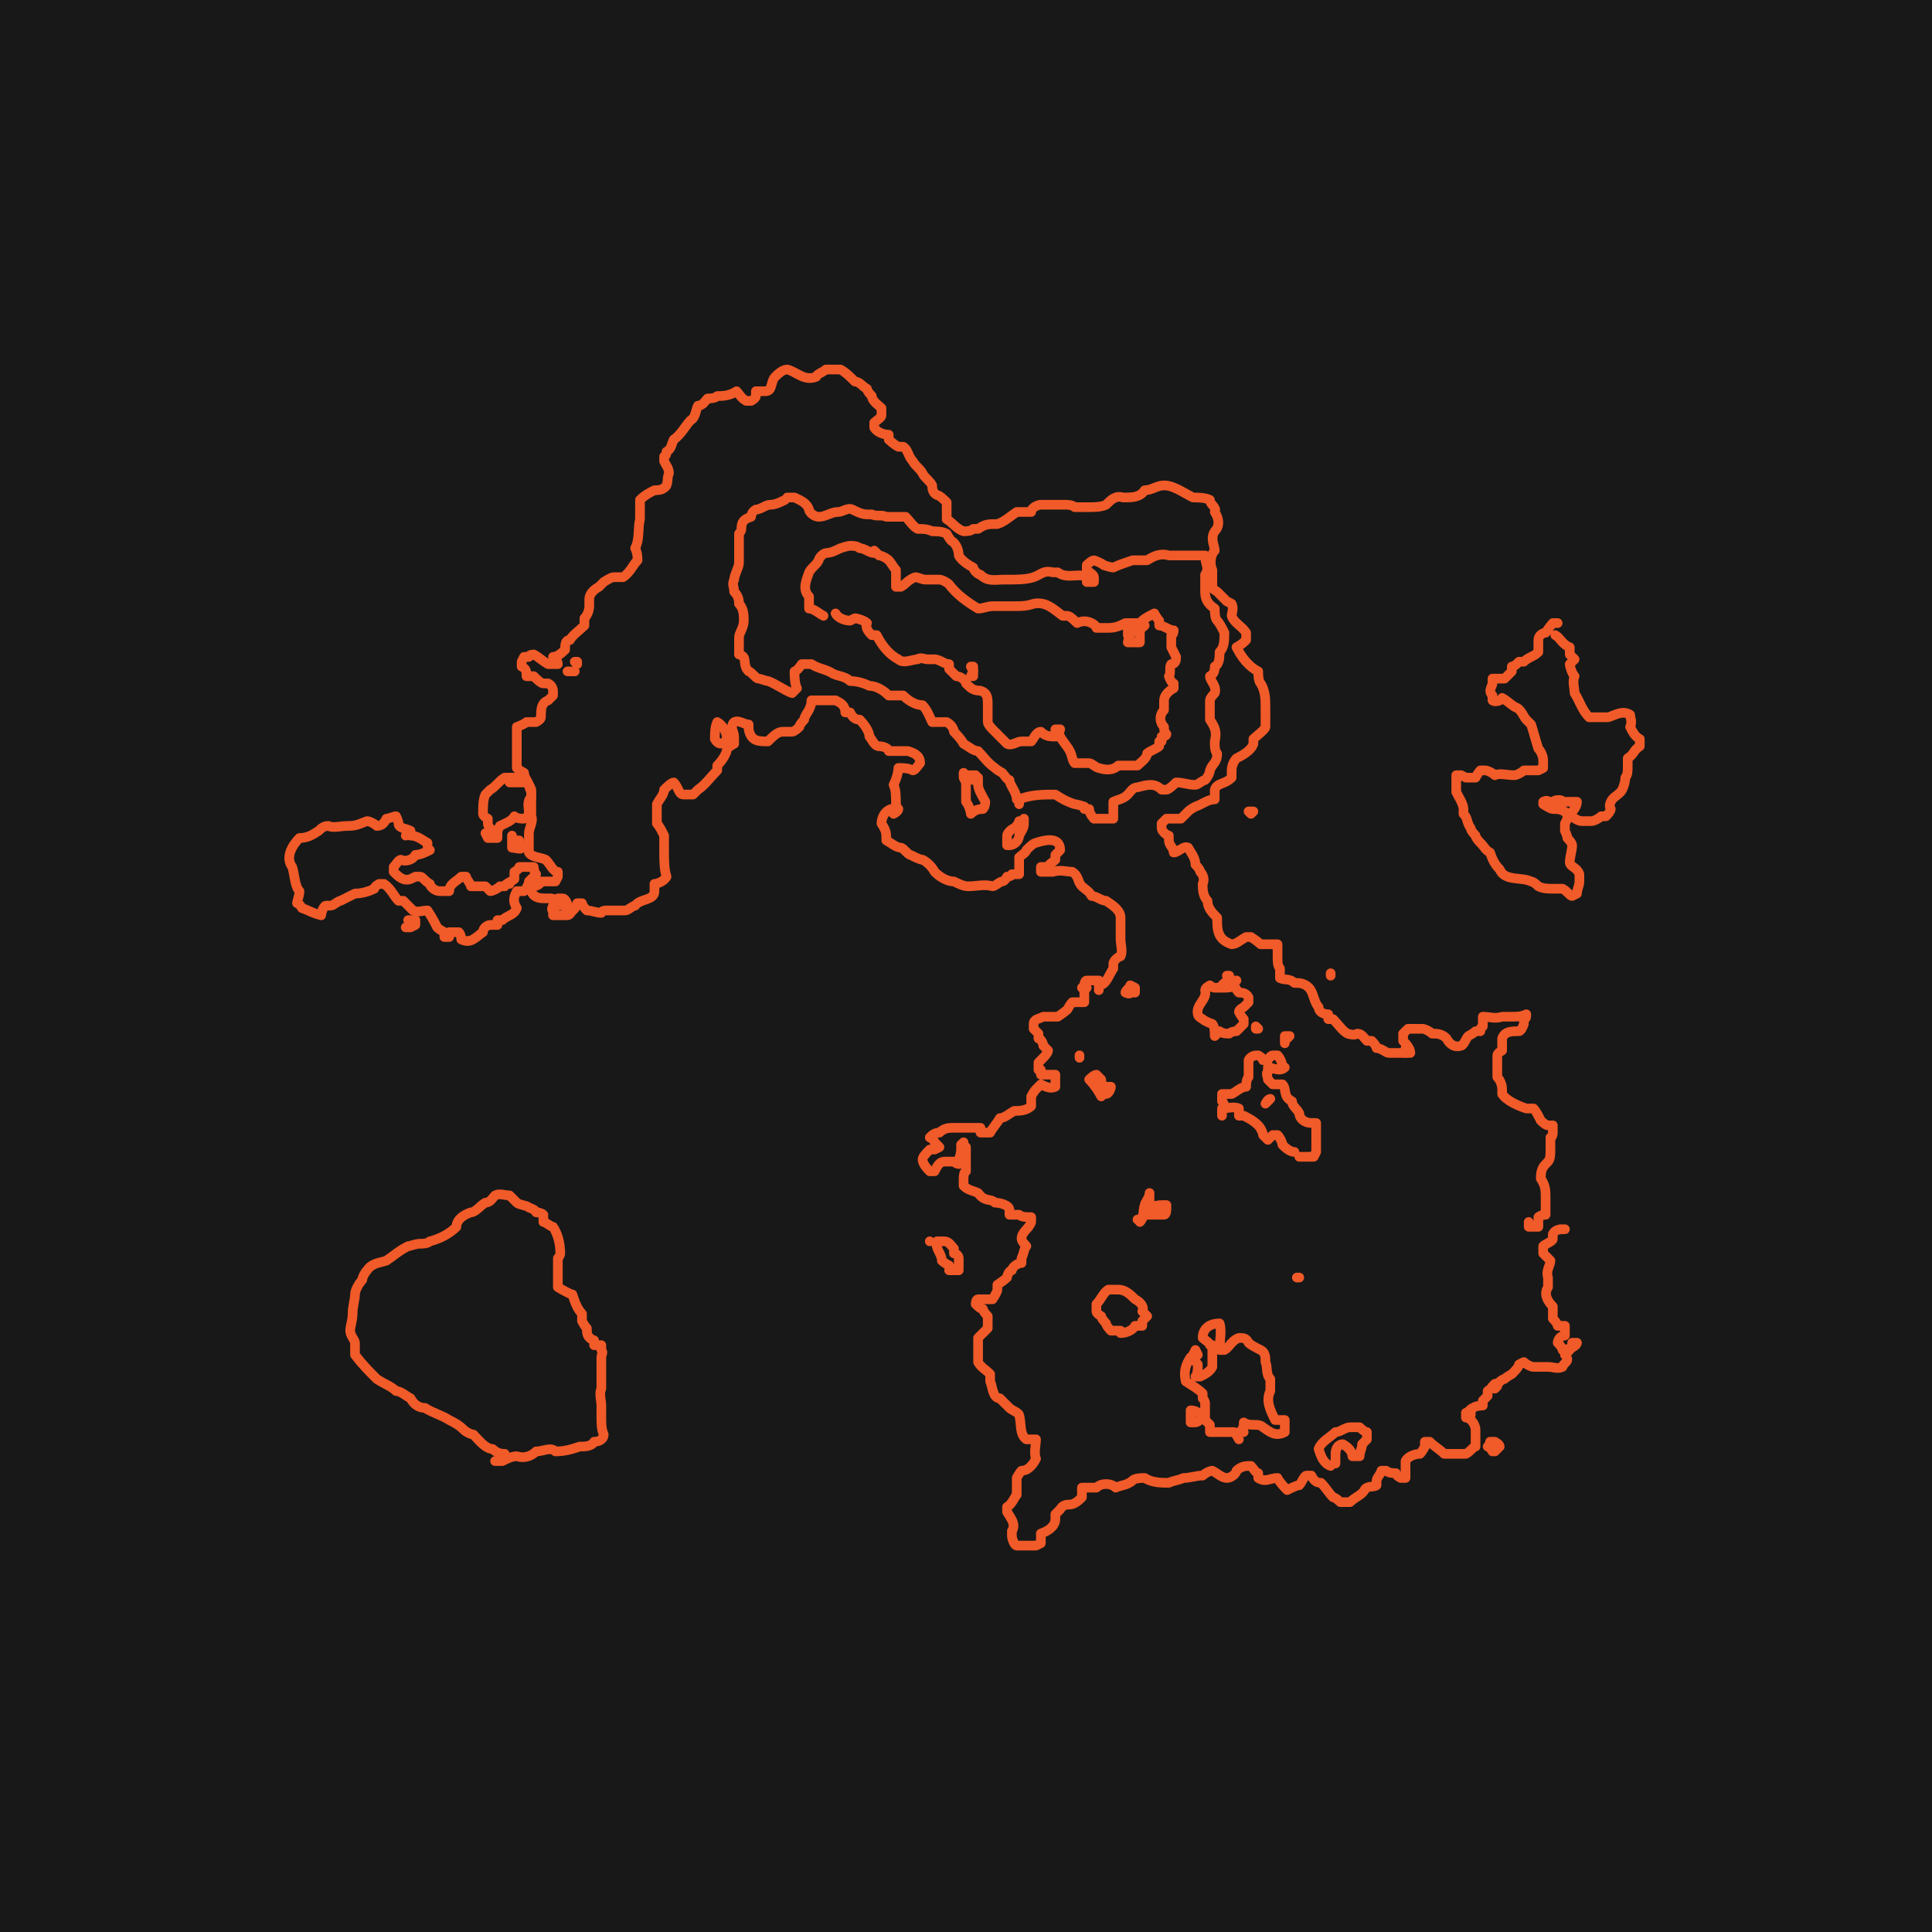 <?xml version="1.0" encoding="UTF-8"?>
<svg id="Layer_1" data-name="Layer 1" xmlns="http://www.w3.org/2000/svg" width="800" height="800" version="1.1" viewBox="0 0 80 80">
  <defs>
    <style>
      .cls-1 {
        fill: #181818;
        stroke-width: 0px;
      }

      .cls-2 {
        fill: none;
        stroke: #f15a29;
        stroke-linecap: round;
        stroke-linejoin: round;
        stroke-width: .4px;
      }
    </style>
  </defs>
  <g id="a">
    <rect class="cls-1" width="80" height="80"/>
  </g>
  <g>
    <path class="cls-2" d="M64.6,50.9h.2c0,0,0,0,0,0h0c-.2,0-.4,0-.5.2v.2c0,.1-.3.2-.4.3,0,0,0,.3,0,.3,0,0,.2.2.3.3,0,.2-.2.4-.1.7,0,0,0,.1,0,.2v.2c-.2.3,0,.6.2.8,0,.2,0,.3,0,.5,0,0,.2.2.2.3,0,0,.2,0,.3,0v.2s0,.2,0,.2c-.2,0-.3.2-.3.3,0,0,.2.2.2.3h.2c0-.1.1,0,.1,0,0,0-.1.1-.2.2,0,0,.1.1.1.2,0,.1-.2.2-.2.3-.2.1-.4,0-.6,0-.2,0-.4,0-.6,0-.1,0-.3-.1-.4-.2,0,0-.2.1-.2.1,0,.1-.2.3-.3.4,0,0-.2.1-.3.2-.1,0-.3.2-.4.3,0,0-.2.1-.3.2h0c0,0,0,.2,0,.2h0c0,0-.2.2-.2.2v.2c0,0-.3,0-.4.1-.1,0-.2.2-.3.2v.2c.2,0,.4.3.4.5,0,0,0,.2,0,.3v.2c0,0,0,.2,0,.2-.1,0-.2.2-.4.3h-.1c0,0-.2,0-.2,0-.2,0-.4,0-.6,0-.2-.2-.4-.3-.6-.5h-.2c0,0,0,.2,0,.2,0,0-.1.2-.2.3-.2,0-.5.1-.6.3h0c0,.1,0,.2,0,.3h0c0,.1,0,.2,0,.2v.2s-.2,0-.2,0c0,0-.2-.1-.2-.2-.1,0-.3,0-.4-.1h-.2c0,.1-.2.3-.2.4,0,0,0,.1,0,.2-.1.1-.4,0-.5.2-.1.2-.4.3-.6.5h-.2c0,0-.2,0-.2,0,0,0-.2-.2-.3-.2-.2-.2-.3-.4-.5-.6-.2,0-.3-.1-.4-.3h-.2c-.1,0-.2.3-.3.4-.1,0-.3.1-.5.2-.1-.1-.3-.3-.4-.5-.3,0-.5.2-.8,0,0,0,0-.2,0-.2-.1,0-.2-.2-.3-.3-.2,0-.4,0-.6.2,0,.1-.2.3-.4.3-.2,0-.4-.2-.6-.3-.1,0-.3.1-.4.2-.3,0-.5.1-.8.1-.2.1-.4.1-.6.2-.3,0-.7,0-1-.2-.1,0-.4,0-.5.1-.2.2-.5.2-.7.3-.2-.2-.6-.2-.8,0-.2,0-.4,0-.6,0v.2c0,0,0,.2,0,.2-.1.1-.3.3-.5.3-.1,0-.3,0-.4.2h0l-.2.2v.2c0,.3-.3.5-.6.6h0c0,0,0,.2,0,.2,0,0,0,.1,0,.2,0,0-.2.1-.2.1h-.2s-.2,0-.2,0c0,0-.3,0-.4,0-.1,0-.2-.3-.2-.4v-.2h0c.2-.3-.1-.6-.2-.8v-.2h0c.2-.1.3-.4.4-.5,0-.2,0-.5,0-.7,0,0,.1-.2.2-.3.3,0,.5-.3.6-.5-.1-.2,0-.6,0-.8h0c-.1,0-.3,0-.4,0h0c-.3-.2-.2-.7-.3-1,0-.1-.3-.2-.4-.3-.1-.1-.3-.3-.4-.4-.3,0-.3-.5-.4-.7h0c0,0,0-.3,0-.3-.2-.2-.4-.3-.5-.5,0-.2,0-.4,0-.5,0,0,0-.2,0-.3,0,0,0-.1,0-.2h0c0,0,.2-.2.2-.2h0s.2-.2.2-.2h0c0-.2,0-.4,0-.5,0,0-.2-.2-.2-.3-.1,0-.2-.1-.3-.2,0,0,0-.2.1-.2.2,0,.4,0,.6,0,0,0,.2-.3.2-.4v-.2c0,0,.3-.2.4-.3,0-.1.1-.3.2-.3,0-.1.2-.3.4-.3h0v-.2c.1-.2.1-.4.2-.5,0,0-.2-.2-.2-.3,0-.3.3-.4.4-.7v-.2c-.2,0-.4,0-.5-.1,0,0-.3,0-.4,0,0,0,0-.2,0-.2,0-.2-.4-.3-.6-.3-.2-.2-.4,0-.7-.4-.2-.1-.4-.1-.6-.3,0,0,0-.2,0-.3,0,0,0-.3.1-.3,0,0,0-.2,0-.3,0,0,0-.2,0-.2,0-.1,0-.3,0-.5,0,0-.1,0-.2-.1h0c0,.2,0,.4-.1.6v.2s0,0,0,0c0,0-.1,0-.2-.1,0,0-.3,0-.4,0-.2,0-.3.2-.4.4h-.2c-.1-.1-.3-.3-.3-.5,0-.1.2-.3.3-.4h.2s.2-.1.2-.1l-.2-.2h0c0-.1-.2-.2-.2-.2.1-.1.2-.2.4-.2.2-.2.4-.2.6-.2.2,0,.5,0,.7,0,0,0,.3,0,.4,0h0c0,0,0,.2,0,.2h0c0,0,.3,0,.4,0,.1-.2.3-.4.4-.6.2,0,.4-.2.6-.3.2,0,.5,0,.7-.2,0-.1,0-.3,0-.4,0,0,.1-.2.2-.3,0,0,.2-.2.2-.2.2.1.4.2.6.1v-.2c0,0,0-.2,0-.3h-.2s-.1,0-.2,0c0,0-.2,0-.2,0v-.2c0,0-.1,0-.1,0h0c0-.1,0-.3,0-.3,0,0,.2-.2.2-.2h0c0,0,.2-.2.2-.3,0,0-.2-.2-.2-.2,0-.1-.1-.3-.2-.3,0,0,0-.1,0-.2h0c0,0-.2-.2-.2-.2,0,0,0-.1,0-.2,0-.2.2-.2.4-.3h.2c0,0,.2,0,.2,0h.2c0,0,.3-.2.4-.3,0,0,.1-.2.2-.3.1,0,.3,0,.4,0h.1c0-.2,0-.4,0-.4,0,0,0-.2,0-.3,0,0,0-.2.1-.2,0,0,.1,0,.2,0,0,0,.2,0,.2,0h.1c0,.1,0,.3,0,.4h0s0,0,0,0v-.2c.3,0,.4-.4.6-.7v-.2c0-.1.2-.3.3-.3.1-.2,0-.5,0-.7,0-.2,0-.4,0-.5v-.2h0v-.2c0-.3-.3-.5-.6-.7-.2,0-.4-.2-.6-.2-.1-.2-.3-.3-.4-.4-.2-.2-.1-.4-.4-.6-.2,0-.5-.1-.8,0-.1,0-.4,0-.5,0v-.2s.1,0,.1,0h.2c0-.1.2-.2.3-.3v-.2s.1-.1.2-.2c0-.6-.7-.4-1-.3-.1,0-.3.2-.4.3,0,.1-.2.2-.3.3,0,.2,0,.3,0,.5v.2h-.3c0,.1-.2.1-.2.1,0,0-.1.2-.2.2-.1,0-.3.2-.4.2-.3-.1-.7,0-1,0-.2,0-.4-.1-.6-.2-.3,0-.6-.2-.8-.4h0c-.1-.2-.3-.4-.5-.5-.1,0-.3-.1-.5-.2-.1,0-.3-.3-.4-.3-.2,0-.4-.2-.6-.3,0-.3,0-.4-.2-.7,0-.2.1-.5.4-.6h.1c0,0,0,.2,0,.2,0,0,.2-.1.2-.2,0,0-.1-.1-.1-.2,0-.3,0-.6-.1-.8.1-.2.2-.5.2-.7.2,0,.4,0,.6.1.1,0,.2-.2.3-.3,0-.3-.2-.4-.5-.5h-.2c-.2,0-.4,0-.6,0,0-.1-.2-.2-.4-.2-.2,0-.3-.3-.4-.4h0c0-.2-.2-.5-.4-.7-.2,0-.3-.1-.4-.3h-.2c0-.3-.2-.4-.4-.5-.2,0-.5,0-.8,0h-.2c0,.4-.3.6-.3.8,0,0-.2.2-.2.3,0,0-.2.2-.3.2,0,0-.3,0-.4,0-.2,0-.4.2-.6.4-.4,0-.7,0-.8-.5,0,0,0-.1,0-.2h0c-.2,0-.4-.2-.6-.1-.2.2,0,.4,0,.6,0,0,0,.3,0,.3,0,0-.2.1-.3.2,0,.2-.2.5-.4.7v.2h0c-.3.3-.5.6-.8.8h0s-.2.2-.2.2c-.1,0-.3,0-.4,0-.2,0-.2-.3-.4-.5-.1,0-.3.2-.4.3,0,.2-.2.4-.3.6,0,.2,0,.4,0,.5,0,0,0,.2,0,.3.1.1.2.3.3.5,0,0,0,.3,0,.3v.2s0,.2,0,.2c0,.3,0,.7.1,1-.1.2-.4.3-.5.3,0,0,0,.3,0,.3,0,.4-.6.3-.8.6-.1,0-.3.2-.4.2-.1,0-.3,0-.4,0-.1,0-.3,0-.4,0,0,0-.2,0-.2.1-.2,0-.4-.1-.6-.1,0,0-.2-.2-.2-.3h-.2c0,0-.1.3-.2.3,0,0-.1.2-.2.2h-.2c0,0-.2,0-.2,0,0,0-.2,0-.2,0v-.2c-.1,0,0-.2,0-.2h.2c0-.1.2,0,.2,0h.2c0-.1-.1-.3-.2-.3h-.2s0,.1,0,.1h0c0,0-.2-.1-.3-.1h-.2c-.2,0-.5,0-.6-.3,0,0,0-.1.1-.2.1,0,.3-.1.3-.2h.2c0,0,.2,0,.2,0h.2c0,0,.1-.2.1-.2v-.2c-.2,0-.3-.3-.5-.5-.2-.1-.6-.1-.7-.3v-.2s0-.1,0-.2v-.2h0v-.2c0-.2.2-.5.1-.7v-.2c0-.3,0-.6,0-.8,0,0-.1-.2-.1-.3,0-.1-.2-.3-.2-.5,0,0-.2-.1-.3-.2,0,0,0-.2,0-.3v-.2c0-.2,0-.5,0-.7,0-.1,0-.4,0-.5,0,0,.3-.1.4-.2,0,0,.3,0,.4,0,0,0,.2-.1.2-.2,0-.3,0-.6.3-.7h0l.2-.2v-.2c0,0,0-.2-.2-.3h-.2c-.1,0-.3-.2-.4-.3,0,0-.2,0-.2,0h-.1c0-.2,0-.3-.2-.4v-.2s.1-.2.1-.2h.2c0-.1.2-.1.2-.1.2.1.4.3.6.4,0,0,.3,0,.4,0,0-.1-.1-.3-.2-.3h0c.2,0,.4-.2.5-.3,0-.2,0-.4.2-.4.1-.2.4-.4.6-.6,0,0,0-.3,0-.3.1-.1.2-.3.2-.5,0,0,0-.2,0-.3,0-.2.2-.4.4-.5h0s.2-.2.2-.2c0,0,.3-.2.4-.2.1,0,.3,0,.4,0,.3-.2.4-.5.6-.7,0-.1,0-.3-.1-.5.2-.4.1-.8.2-1.2,0-.2,0-.3,0-.5,0,0,0-.3,0-.3h0c.2-.2.4-.3.6-.4.1,0,.3,0,.4-.1.2-.1.1-.4.2-.6h0c0-.2-.1-.3-.2-.5v-.2c.1,0,.1-.2.1-.2.2-.1.2-.3.3-.5.3-.2.5-.6.7-.8.2-.1.2-.4.3-.6.2,0,.3-.2.4-.3.1,0,.3,0,.4-.1.2,0,.5,0,.8-.2.1.1.2.3.4.4h.2c0,0,.2-.1.2-.2h0s0-.2,0-.2h.2c0,0,.1,0,.2,0,.3,0,.2-.4.4-.6.1-.1.3-.3.5-.3.4.1.7.5,1.2.3,0-.1.3-.2.4-.3.2,0,.4,0,.6,0,.2.1.4.3.6.5h0c.2,0,.3.2.5.3,0,.1.2.3.2.3,0,.2.3.4.4.5h0c0,0,0,.3,0,.3,0,.1-.2.2-.3.3v.2h0c.1.2.4.3.6.3,0,0,0,.2,0,.2,0,0,.2.2.4.3h.2c.2.1.2.4.4.6.1.2.3.3.4.5h0c.1.2.3.3.4.5h0c0,.1,0,.3.2.4.1,0,.3.2.4.3,0,.2,0,.5,0,.7.2.1.4.4.7.5.1,0,.3,0,.4-.1h.2c.3-.2.4-.2.8-.2.3-.1.5-.3.8-.5,0,0,.3,0,.4,0h.2c0-.2.3-.3.4-.3.3,0,.6,0,1,0,.1,0,.3,0,.4.1.2,0,.4,0,.6,0,.2,0,.5,0,.7-.1.2-.2.4-.4.7-.3.4,0,.7,0,.9-.3.3,0,.5-.2.8-.2.4,0,.8.3,1.2.5.2,0,.5,0,.7.1,0,.2.3.3.2.5h0c.2.3.2.6,0,.8h0c-.2.3,0,.6,0,.8-.2.2-.2.6-.1.8,0,.1,0,.3,0,.5,0,0,0,.2,0,.2h0c0,.1.2.2.2.2l.2.2h0l.2.2h0s.2.1.2.1c.1.2,0,.4,0,.5.1.3.4.4.6.7,0,0,0,.3,0,.3-.1.1-.2.2-.4.3.2.4.5.8.9,1,0,.1,0,.4.1.5.2.3.2.7.2,1v.2c0,0,0,.2,0,.2h0c0,0,0,.2,0,.2v.2c0,.1-.4.4-.5.5v.2c-.1.3-.5.5-.7.6-.1.1-.2.3-.2.5,0,.1,0,.2,0,.3-.3.3-.6.2-.7.5v.2c0,0,0,.2,0,.2-.3,0-.5.2-.8.3h0c0,0-.2.1-.3.2,0,0-.2.2-.3.3h-.2c-.1,0-.3,0-.4,0l-.2.2s0,.1,0,.2c0,.1.2.3.3.3v.2h0c0,.2.2.3.2.5h0c.2,0,.4-.3.6-.2.1.2.3.4.3.7,0,0,.2.2.2.3.1.1.2.3.1.5,0,.2,0,.5.2.7,0,.3.2.5.4.7,0,.5,0,.9.6,1.1.2,0,.4-.2.6-.3h0s.2,0,.2,0c0,0,.3.2.4.3.2,0,.5,0,.7,0,0,0,0,.2,0,.3v.2c0,.2,0,.4.1.5,0,.1,0,.3,0,.4.2.1.4,0,.6.2.2,0,.4,0,.6.2.2.2.2.6.4.8h0c0,.2.2.3.4.3v.2s0,0,0,0h.2c.2.2.4.5.6.6,0,0,.3.1.4,0,.2,0,.3.2.4.3h.2c0,0,.2.2.2.3.2,0,.4.2.5.2.2,0,.4,0,.6,0,0,0,.3,0,.3,0,0-.2-.2-.4-.3-.5,0,0,0-.2,0-.3,0,0,.2-.2.2-.2.2,0,.4,0,.6,0,.1,0,.3.1.4.2.2,0,.4,0,.6.2.1.2.3.4.6.3.1,0,.2-.3.3-.4,0,0,.2-.1.3-.2h.2c0,0,0-.2.1-.2v-.2s0-.2,0-.2c.3,0,.5.1.8,0,.1,0,.2,0,.4,0,.2,0,.4,0,.6-.1h0c0,.1,0,.2-.1.2,0,0,0,.1,0,.2,0,0-.1.3-.2.3-.3,0-.6,0-.7.3v.2c0,0,0,.2,0,.3,0,0-.2.1-.2.2v.2s0,.1,0,.2c0,.2,0,.4,0,.5.1.1.2.3.2.5,0,0,0,.2,0,.2.2.3.7.5,1,.6,0,0,.2,0,.3,0,.1.1.2.3.3.5,0,0,.2.2.3.2,0,0,.2,0,.2,0,0,0,0,.2,0,.3,0,0,0,.2-.1.2,0,0,0,.2,0,.3,0,0,0,.1,0,.2,0,.2,0,.4-.1.5-.2.2-.3.3-.3.7.2.3.2.5.2.8,0,.2,0,.5,0,.7,0,0-.2,0-.3.1v.2c0,0,0,.2,0,.2h0c0,0-.3,0-.4,0h0s0-.2,0-.2"/>
    <path class="cls-2" d="M32.6,20.6c0,0,.3,0,.3,0,.2.1.5.2.6.5h0c0,.1.2.3.4.3.3,0,.5-.2.8-.2.2,0,.4-.2.6-.1.2.1.4.2.6.2,0,0,.2,0,.2,0,.2.1.4,0,.6.1.3,0,.6,0,.8,0,.2.2.3.4.5.5.2,0,.4,0,.6.1.2,0,.4,0,.6.1,0,0,.1.2.2.3.2.1.3.4.3.6.1.2.4.4.6.5,0,.1.2.3.3.3.3.3.6.2,1,.2h.2c.3,0,.7,0,1-.1.3-.1.4-.3.8-.2,0,0,.2,0,.2,0,.4.3.9,0,1.2.2v.2c0,0,.1,0,.1,0,0,0,.2,0,.2,0v-.2c0-.1-.2-.2-.3-.3v-.2c0,0,.2-.2.3-.2,0,0,.3.1.4.2,0,0,.3.1.4.1.2-.1.5-.2.8-.3.2,0,.4,0,.6,0h0c.3-.2.6-.3.9-.2.5,0,.9,0,1.4,0h.1c0,.4.2.5,0,.8h0v.2c0,.1,0,.3,0,.5,0,.3.1.5.4.7,0,.1,0,.4.1.5.1.1.2.3.3.5,0,.3,0,.6-.2.8,0,.2,0,.5-.2.6,0,.1,0,.3-.2.4,0,.2.3.4.2.7,0,0-.2.2-.2.3,0,.2,0,.5,0,.8.2.3.3.5.2.9,0,.2,0,.4.1.5,0,.4-.2.4-.3.7h0c0,.1-.1.3-.2.4-.1,0-.3.2-.4.2-.3,0-.5-.1-.8-.1,0,0-.3.3-.4.3h-.2c-.3-.3-.6-.2-1-.1-.2,0-.3.2-.4.3-.2.2-.4.2-.6.3,0,.2,0,.4,0,.5v.2c-.3,0-.6,0-.8,0,0,0-.2-.2-.2-.4h-.2c0,0,0-.1,0-.1,0,0-.3-.1-.4-.1-.3-.1-.5-.2-.8-.4-.5,0-1,0-1.5.2v.2h0s0,0,0,0v-.2h-.1c0-.3-.3-.6-.3-.8-.1,0-.2-.2-.3-.3,0,0-.2-.1-.3-.2-.3-.2-.5-.5-.7-.7-.2,0-.4-.2-.6-.3-.1-.2-.3-.4-.4-.5,0-.1-.1-.3-.3-.4-.2,0-.4,0-.6,0-.1-.2-.2-.5-.4-.7-.3,0-.6-.2-.8-.4-.2,0-.4,0-.6,0-.2-.2-.5-.4-.8-.4-.2-.1-.5-.2-.8-.2-.2-.2-.5-.2-.7-.3-.3-.2-.6-.2-.9-.4-.1,0-.3,0-.4,0,0,0-.2.3-.3.3,0,.2,0,.5.1.7l-.2.2h0c-.3-.1-.7-.4-1-.5-.1,0-.3-.1-.4-.1-.1,0-.3-.3-.4-.3-.3-.3,0-.6-.4-.7h0c0-.3,0-.5,0-.7,0-.2.2-.4.2-.7,0-.2,0-.5-.2-.7h0c0-.1,0-.3-.2-.5,0-.2-.1-.3,0-.5,0-.2.2-.5.2-.7,0,0,0-.2,0-.3,0-.1,0-.3,0-.4,0-.1,0-.3,0-.5,0,0,.1-.1.1-.2,0-.3.1-.4.4-.5,0,0,0-.2.2-.3.2,0,.4-.2.6-.2.2,0,.4-.1.6-.2h0"/>
    <path class="cls-2" d="M34.1,25.5c-.2-.1-.4-.3-.6-.3,0-.1,0-.3,0-.5-.3-.3-.1-.7,0-1,.1-.2.3-.3.4-.5,0-.1.2-.3.3-.3h0c.2,0,.4-.1.6-.2,0,0,.3-.1.4-.1.1,0,.3,0,.4.1.2,0,.4.2.6.2"/>
    <path class="cls-2" d="M36.2,22.8l.2.2h0c.1,0,.3.1.4.2.1.1.2.3.3.4,0,.2,0,.5,0,.7h.2c.2-.1.3-.3.6-.4.1,0,.3.1.4.1.2,0,.4,0,.6,0,.1,0,.3.1.4.2h0c.3.4.7.7,1.2,1,.2,0,.4-.1.6-.1.3,0,.6,0,.9,0,.3,0,.5,0,.8-.1.5-.1.8.2,1.2.5h.2c.1,0,.3.2.4.3.2-.1.4-.1.6,0,0,0,.2.1.2.2.1,0,.3,0,.5,0,.3,0,.5-.1.7-.2.1,0,.4,0,.5,0-.1,0-.3.2-.4.3v.2h.1c0,0-.1.2-.1.3h.1c0,0,.2,0,.2,0h.2s0-.1,0-.2c0,0,0-.2,0-.3h-.1c.1,0,.3-.2.3-.2h0s-.1-.2-.1-.2c.1-.1.3-.2.5-.3,0,0,.1.2.2.3v.2s0,0,0,0c.2,0,.4.2.6.2h0c0,0,0,.2-.1.2,0,.1,0,.3,0,.5h0s.1.2.1.2h0s.1.2.1.2c0,.1,0,.3-.2.3-.1.1,0,.4-.1.5,0,0,.1.3.2.3v.2c-.2.1-.4.3-.4.5,0,0,0,.2,0,.2,0,0,0,.2,0,.2-.2.2-.2.5,0,.7,0,.1,0,.2.1.3h0c0,.1-.2.1-.2.1h0s0,.2,0,.2h-.1c0,.1,0,.2,0,.2-.1.1-.4.2-.5.3,0,.2-.3.4-.4.5-.2,0-.5,0-.8,0-.2.2-.5.2-.8.1h0c-.1,0-.3-.2-.4-.2h-.2s-.1,0-.2,0c0,0-.1,0-.2,0-.1-.1-.1-.3-.2-.5-.1-.2-.3-.4-.4-.6h-.1c0,0,.1-.3.1-.3h-.2c0,0,0,0,0,0v.2c0,0,0,.1,0,.1-.2,0-.4,0-.6-.2-.2,0-.3.3-.4.4-.1,0-.3,0-.4,0-.2,0-.4.2-.6.1-.1-.1-.3-.3-.4-.4h0l-.2-.2h0c0,0-.2-.2-.2-.3,0-.2,0-.5,0-.7,0-.3,0-.5-.3-.6-.3,0-.4-.1-.6-.3,0-.1-.2-.3-.4-.3,0,0-.2-.2-.3-.3v-.2s0,0,0,0c-.2,0-.4-.2-.6-.2,0,0-.2,0-.3,0-.1,0-.3-.1-.4,0-.2,0-.6.2-.8,0-.4-.2-.7-.6-.9-1,0,0-.2,0-.2,0-.1-.1-.3-.3-.2-.5-.1-.1-.4-.2-.5-.2,0,0-.2.1-.2.1-.2,0-.5-.1-.6-.3"/>
    <path class="cls-2" d="M64.4,26.3c.2.1.3.4.6.5h0c0,0,0,.2,0,.3l.2.2h0l-.2.2c0,.1.1.4.2.5-.1.2,0,.5,0,.7.2.3.3.7.6,1,.1,0,.3,0,.4,0h.2s.2,0,.2,0c.3-.1.6-.3.9-.1,0,.1.1.3,0,.5.1.2.2.4.4.5,0,0,0,.2,0,.3-.3.2-.2.3-.5.5h0c0,.1,0,.3,0,.4,0,.1,0,.3-.1.4,0,.2-.1.5-.2.6-.2.2-.3.2-.4.4,0,0-.1.2,0,.3,0,.1-.2.3-.2.3h-.2c-.1.1-.3.2-.4.2-.1,0-.3,0-.4,0-.2,0-.4-.2-.6-.3.2,0,.4-.3.4-.5h0c0,0-.2,0-.2,0h0c0,0-.3,0-.4,0,0-.1-.3-.1-.4,0h-.2c0-.1-.2,0-.2,0h0c0,0,0,.1,0,.1,0,0,.3.2.4.2.2,0,.4,0,.6.2v.2s-.1.2-.1.2c0,0,0,.2,0,.3,0,0,.1.2.1.3,0,0,.2.2.2.3,0,.2-.1.5-.1.7,0,.2.3.2.4.5,0,0,0,.2,0,.3,0,.2-.1.3-.1.5h0s-.2.1-.2.1c-.1,0-.2-.2-.4-.3-.1,0-.3,0-.4,0-.2,0-.4,0-.6-.1,0,0-.2-.2-.3-.2-.4-.2-1.1,0-1.3-.5-.2-.2-.3-.4-.4-.7-.2-.1-.2-.2-.4-.4,0,0-.2-.2-.2-.3,0,0-.2-.2-.2-.3-.2-.3-.1-.4-.3-.6v-.2c0-.2-.2-.5-.3-.7,0-.2,0-.5,0-.7h.2s.2.1.2.1c0,0,.2,0,.2,0,0,0,.2,0,.2,0,0,0,.1-.2.2-.3h.2c.1,0,.3.1.4.2.2-.1.5,0,.8,0,.1,0,.3-.1.4-.2.2,0,.4,0,.6,0,0,0,.2-.1.2-.1,0,0,0-.3,0-.3,0-.2-.1-.4-.2-.5-.1-.3-.2-.7-.3-1h0l-.2-.2h0c-.1-.1-.2-.4-.4-.5-.1,0-.4-.3-.6-.4,0,.1-.3.2-.4.1v-.2c-.2-.2,0-.4,0-.5v-.2c0,0,.3,0,.5,0,0,0,.2-.2.3-.3v-.2c.1,0,.2-.1.3-.2h.2c.2-.2.4-.2.6-.4,0,0,0-.2,0-.3,0,0,0-.1,0-.2,0-.2.2-.3.3-.3,0,0,.2-.3.3-.4,0,0,.2,0,.2,0"/>
    <polyline class="cls-2" points="23.9 27.4 23.9 27.5 23.8 27.4 23.9 27.4 23.9 27.4"/>
    <polyline class="cls-2" points="40.3 27.6 40.3 27.8 40.2 27.6 40.3 27.6 40.3 27.6"/>
    <path class="cls-2" d="M23.8,27.8c0,0-.2,0-.3,0h0s.2,0,.2,0h0"/>
    <polyline class="cls-2" points="40.3 28 40.3 28 40.2 28 40.3 27.8 40.3 28"/>
    <path class="cls-2" d="M29.7,29.9c.2.1.4.4.4.7h0c-.2.3-.4.2-.5,0,0-.2,0-.5.1-.7h0s0,0,0,0"/>
    <path class="cls-2" d="M40,32.1c0,0,.2,0,.3,0h.1c0,0-.1.2-.1.2h0s.2,0,.2-.1h0c0,.1,0,.3,0,.3,0,.2.2.5.3.7,0,0,0,.2-.1.3-.1,0-.3,0-.5.2,0-.1-.1-.4-.2-.5,0-.1,0-.2,0-.3,0-.2,0-.3,0-.5,0,0-.1-.2-.1-.2v-.2s0,0,0,0h0"/>
    <path class="cls-2" d="M21.1,32.4c0,0,.2,0,.3,0h.2c.2,0,.3,0,.4.3,0,0,0,.2,0,.3-.2.2-.1.4-.1.7,0,0-.1.2-.2.2-.1,0-.3,0-.4-.1-.1.2-.4.3-.6.4h0c0,0-.1.2-.1.2,0,0,0,.3,0,.3h0c0,0-.3,0-.4,0,0,0-.1-.2-.1-.2,0,0,.2-.1.2-.2,0,0-.1-.1-.1-.2v-.2c0,0-.2-.1-.2-.2,0-.3,0-.6.1-.8l.2-.2h0c.2-.1.4-.4.6-.5h.2c0,0,.2,0,.3,0"/>
    <polyline class="cls-2" points="51.9 33.6 51.8 33.7 51.7 33.6 51.8 33.6 51.9 33.6"/>
    <path class="cls-2" d="M16.4,33.8c0,0,.1.2.1.3,0,.2.3.2.5.3v.2c.3,0,.5.2.7.3h0c0,.1,0,.3.1.3h0c-.2.1-.4.2-.6.2-.1.2-.4.3-.6.2-.1,0-.2.2-.3.3v.2c.2.2.4.4.7.3,0,0,.2-.1.2-.1h.2c.1,0,.2.2.4.3,0,.1.2.3.4.3,0,0,.2,0,.2,0,0,0,.2,0,.2,0h0c0-.3.3-.4.5-.6h.2c0,.1.2.3.2.4.1,0,.3,0,.4,0,0,0,.2,0,.2,0,0,0,.2.2.2.2.1,0,.3-.1.4-.2,0,0,.1,0,.2,0,0-.1.3-.2.4-.3,0,0,0-.2,0-.3,0,0,.2-.1.2-.2.2,0,.4,0,.6,0,0,0,0,.2.1.3,0,0-.2.2-.3.3,0,.1-.1.3-.2.4,0,0-.2,0-.3,0-.1.2-.2.4,0,.7-.1.3-.4.3-.6.5h-.2c0,0,0,0,0,0v.2s-.1,0-.1,0h-.2c-.1,0-.3.1-.3.3-.3.2-.5.5-.9.3,0,0,0-.2-.1-.3,0,0-.3,0-.4,0h0v.2c-.1,0-.2,0-.2,0,0,0,0-.2,0-.2,0,0-.2-.1-.3-.2h0c-.1-.2-.2-.4-.4-.7-.2,0-.4.1-.6,0-.1-.1-.3-.3-.4-.4h-.2c-.2-.2-.3-.5-.6-.7h-.2c0,0-.2.1-.2.2-.2.1-.5.2-.8.2-.2.1-.4.2-.6.3-.1,0-.3.2-.4.2,0,0-.1,0-.2,0-.1,0-.2.3-.2.4-.4-.1-.5-.2-.8-.3,0,0-.1-.2-.2-.2,0-.1.1-.3.1-.5-.2-.2-.2-.7-.3-1-.3-.4,0-.9.3-1.2.3,0,.5-.1.8-.3.1-.1.2-.2.4-.2.2.1.5,0,.8,0,.4,0,.5-.1.8-.2.1,0,.3.1.4.2.2,0,.3-.1.4-.3.1,0,.3-.1.4-.1h0"/>
    <path class="cls-2" d="M42.4,33.9v.2c0,.2-.1.3-.2.5h0c0,.2-.2.4-.4.4h-.1c0-.2,0-.3,0-.4,0-.1.2-.3.3-.3,0,0,.2-.2.2-.3,0,0,.1,0,.2,0h0"/>
    <path class="cls-2" d="M21.2,34.6v.2s0,0,0,0v-.2h0"/>
    <path class="cls-2" d="M16.8,34.6h0c0,0,0,0,0,0h0"/>
    <path class="cls-2" d="M21.5,34.9s.1.1.1.2h0c0,.1-.3,0-.4,0v-.2s.2-.1.2-.1h.1"/>
    <path class="cls-2" d="M55.1,60.7c-.3-.1-.4-.4-.5-.7.1-.3.5-.5.7-.7h0c.2,0,.4-.2.6-.2,0,0,.3,0,.4,0,0,0,.2.2.3.2,0,0,0,.2,0,.3,0,0-.1.1-.2.2,0,.2-.1.3-.1.5,0,0-.2,0-.3,0,0-.2-.2-.4-.4-.5-.2,0-.3.2-.3.4v.2s0,.2,0,.2h0"/>
    <path class="cls-2" d="M20.9,60.2c-.1,0-.3,0-.5-.2-.3,0-.6-.4-.8-.6-.1,0-.3-.1-.4-.2-.2-.2-.4-.3-.6-.4-.3-.2-.7-.3-1-.5-.3,0-.5-.2-.6-.4h0c-.2-.1-.4-.3-.6-.3h0c-.2-.2-.5-.3-.8-.5-.3-.3-.6-.6-.9-1,0-.1,0-.3,0-.5,0-.1-.2-.3-.2-.5,0-.2.1-.4.1-.7,0-.3.1-.6.1-.8,0-.2.2-.5.3-.6,0-.1.1-.3.2-.4.2-.3.5-.3.8-.4.3-.2.5-.4.9-.6.1,0,.3-.1.5-.1.1,0,.3,0,.4-.1.4-.1.8-.3,1.1-.6,0-.3.3-.5.6-.6.2,0,.4-.3.6-.4.2,0,.3-.2.4-.3.2-.1.4,0,.6,0,0,0,.2.2.3.3.1.1.4.1.5.2,0,0,.3.1.3.2,0,0,.2,0,.3.1,0,0,0,.2,0,.3.1,0,.3.2.4.2.2.3.3.7.3,1.1,0,0,0,.1-.1.2v.2c0,.1,0,.3,0,.5,0,.2,0,.3,0,.5,0,0,.5.3.6.3.1.3.2.6.4.8h0c0,0,0,.2,0,.3,0,0,.1.2.2.3,0,.2,0,.4.3.5v.2c.1,0,.2,0,.3,0v.2c.1.1,0,.2,0,.3,0,0,0,.2,0,.3h0c0,.3,0,.7,0,1-.1.2,0,.5,0,.7,0,.2,0,.3,0,.5,0,.2,0,.5.1.7,0,.2-.2.3-.4.3-.1.2-.4.2-.6.2-.3.1-.6.2-1,.2-.2-.2-.5,0-.8,0h0c-.2.2-.5.3-.8.2-.2,0-.4.1-.6.2,0,0-.2,0-.3,0"/>
    <path class="cls-2" d="M61.8,60.1c0,0-.1-.2-.2-.2,0,0,.1-.1.1-.2h.2c0,0,.2.1.2.2,0,0-.2.2-.2.2h0"/>
    <path class="cls-2" d="M51.3,59.6c0,0-.1-.2-.2-.3-.1,0-.3,0-.4,0,0,0-.3,0-.4,0h-.2c0,0,0-.3,0-.3,0,0-.2-.2-.2-.2v-.2h0v-.2c0,0,0-.2,0-.3,0,0,0-.1-.1-.2v-.2c-.2-.2-.4-.3-.7-.5-.1-.4,0-.7.2-1,.1,0,.2.2.3.3,0,.1,0,.4-.1.5h0s.2,0,.2,0c.2-.1.4-.2.5-.4,0-.3,0-.4,0-.7v-.2h-.1c0-.1-.2-.2-.3-.3,0-.4.3-.6.7-.6.1.3,0,.7,0,1.1h0c0,0,.2,0,.2,0,.2-.1.3-.4.6-.5.2,0,.3,0,.4.2.1.1.3.2.5.3.2.1.2.3.2.5.1.2,0,.5.2.7,0,.2,0,.4,0,.5-.2.4,0,.8.2,1.2h.2c0,0,.2,0,.2,0v.2c0,0,0,.2,0,.3-.4.2-.6,0-.9-.2-.2-.2-.5,0-.8-.2v.2c-.1,0,0,.2,0,.2h0s-.2,0-.2,0h0"/>
    <path class="cls-2" d="M49.3,58.9v-.2c0,0,0-.2,0-.3.2,0,.4.1.5.3,0,0-.2.2-.3.2,0,0-.2,0-.2,0"/>
    <polyline class="cls-2" points="60.9 58.6 60.9 58.5 60.9 58.6 60.9 58.6 60.9 58.6"/>
    <polyline class="cls-2" points="61.8 57.4 61.9 57.3 62 57.4 61.9 57.5 61.8 57.4"/>
    <polyline class="cls-2" points="49.4 56.1 49.5 55.9 49.6 56.1 49.5 56.1 49.4 56.1"/>
    <path class="cls-2" d="M65.1,55.6h0c0,0,.2,0,.2,0h0c0,.1-.2.2-.2.2v-.2"/>
    <path class="cls-2" d="M46.4,55.1c0,0-.3,0-.4,0,0,0-.2-.2-.2-.3,0,0-.2-.2-.2-.3,0,0-.2-.1-.2-.2,0,0,0-.2,0-.3.2-.2.3-.5.5-.6.1,0,.3,0,.4,0,.3,0,.5.2.7.4.2.1.4.3.3.5,0,0,.1.1.2.2,0,0-.1.1-.2.2v.2c0,0-.2,0-.3,0-.1.2-.4.3-.6.3h0"/>
    <polyline class="cls-2" points="53.7 52.9 53.8 52.9 53.8 52.9 53.8 52.9 53.7 52.9"/>
    <path class="cls-2" d="M39.3,52.4c0,0-.2-.1-.3-.2,0-.3-.3-.5-.2-.8,0,0,.2,0,.3,0,.2,0,.3.2.4.3v.2c.1,0,.2.1.2.2,0,0,0,.2,0,.3h0v.2c-.2,0-.3,0-.4,0"/>
    <polyline class="cls-2" points="38.5 51.4 38.5 51.4 38.5 51.4 38.5 51.4 38.5 51.4"/>
    <path class="cls-2" d="M47.2,50.6c.2-.2.1-.4.2-.7h0c0-.1.2-.3.2-.5h0c0,.2,0,.4,0,.5.1.1.3,0,.5,0h.2c0,0,0,.1,0,.1,0,.1,0,.3-.1.3h-.1c-.2,0-.4,0-.6,0-.1,0-.3.2-.4.2h0"/>
    <polyline class="cls-2" points="54.3 47.9 54.3 47.9 54.3 47.9 54.3 47.9 54.3 47.9"/>
    <path class="cls-2" d="M53.6,47.7c-.2,0-.4-.2-.5-.3,0-.1-.1-.3-.2-.4,0,0-.2,0-.2,0,0,0-.2.2-.2.2h0l-.2-.2h0c0-.1-.1-.3-.2-.4-.2-.2-.4-.3-.6-.4h-.2c0-.1,0-.3,0-.3-.2-.1-.5,0-.7,0v.2s0,.1,0,.1h0c0-.2,0-.3.1-.4,0,0,0-.1-.1-.2,0,0,0-.2,0-.3.1,0,.3,0,.4,0,.2-.1.4-.3.6-.3h0c0-.1,0-.3.1-.4,0-.2,0-.5,0-.7h0c.1-.2.3-.2.4-.2,0,0,.2.1.2.2h.2c0,0,.1-.2.2-.2h.2c.1.1.2.3.2.5h.1c-.2.2-.5,0-.7,0v.2c-.1,0,0,.2,0,.3h0s.2.2.2.2c.1,0,.3,0,.4,0,.2.2,0,.5.4.7h0c0,.2.2.3.3.5,0,.2.2.4.5.4h.2c0,.2,0,.4,0,.5,0,0,0,.1,0,.2,0,0,0,.2,0,.2,0,0,0,.2,0,.3,0,0-.1.2-.1.2,0,0-.2,0-.2,0,0,0-.2,0-.2,0,0,0-.2,0-.2,0"/>
    <polyline class="cls-2" points="39.8 47.4 39.9 47.3 39.9 47.4 39.9 47.5 39.8 47.4"/>
    <path class="cls-2" d="M52.4,45.7c0,0,.1-.2.2-.2h0c0,0-.2.2-.2.2h0"/>
    <path class="cls-2" d="M45.6,45.4c-.1-.2-.3-.5-.5-.7,0,0,.2-.2.3-.2,0,0,.2.2.2.2v.2s.2.1.2.1h.2s0,0,0,0c0,.1-.1.3-.2.3,0,0-.2,0-.2,0h0"/>
    <polyline class="cls-2" points="44.7 43.8 44.7 43.7 44.7 43.8 44.7 43.8 44.7 43.8"/>
    <polyline class="cls-2" points="58.2 43.4 58.2 43.4 58.3 43.4 58.2 43.6 58.2 43.4"/>
    <polyline class="cls-2" points="53.2 43.1 53.2 42.9 53.2 42.9 53.4 42.9 53.4 42.9 53.2 43.1 53.2 43.2 53.2 43.1"/>
    <path class="cls-2" d="M50.3,42.9c0-.1,0-.4-.1-.5h0c0,0-.3-.1-.4-.2,0,0-.2-.1-.2-.2-.1-.4.4-.6.3-1h0c0-.1.2-.2.2-.2,0,0,.1.1.2.1h.2c0,0,.2,0,.2,0,.1,0,.3,0,.4-.1,0,0,.1.2.2.3.1,0,.3,0,.4.2v.2s-.2.2-.2.2h0s-.2.1-.2.2c0,0,.1.2.2.3v.2c-.1.1-.2.2-.3.3,0,0-.2,0-.3.1-.1,0-.3,0-.4-.1l-.2.2h0"/>
    <polyline class="cls-2" points="52 42.6 52 42.5 52.1 42.6 52 42.6 52 42.6"/>
    <path class="cls-2" d="M46.6,41.1c0-.1.2-.2.2-.3,0,0,.2.1.2.1h0s0,.2,0,.2h-.2c0,.1-.2,0-.2,0h0"/>
    <polyline class="cls-2" points="44.8 40.9 44.9 40.8 45 40.9 44.9 41 44.8 40.9"/>
    <polyline class="cls-2" points="50.6 40.8 50.7 40.7 50.7 40.8 50.7 40.8 50.6 40.8"/>
    <path class="cls-2" d="M50.9,40.6c0,0,.3,0,.3,0h0c0,0-.3,0-.3,0"/>
    <path class="cls-2" d="M50.8,40.4s.1,0,.1,0h0c0,.1,0,0,0,0"/>
    <polyline class="cls-2" points="55.1 40.4 55.1 40.3 55.1 40.3 55.1 40.3 55.1 40.4 55.1 40.4 55.1 40.4"/>
    <path class="cls-2" d="M17,38.3s0-.1-.1-.2h0c0,0,.3,0,.3,0v.2h0s-.2.1-.2.1h-.2"/>
    <path class="cls-2" d="M21.1,36.6h0s0,0,0,0h0"/>
  </g>
</svg>